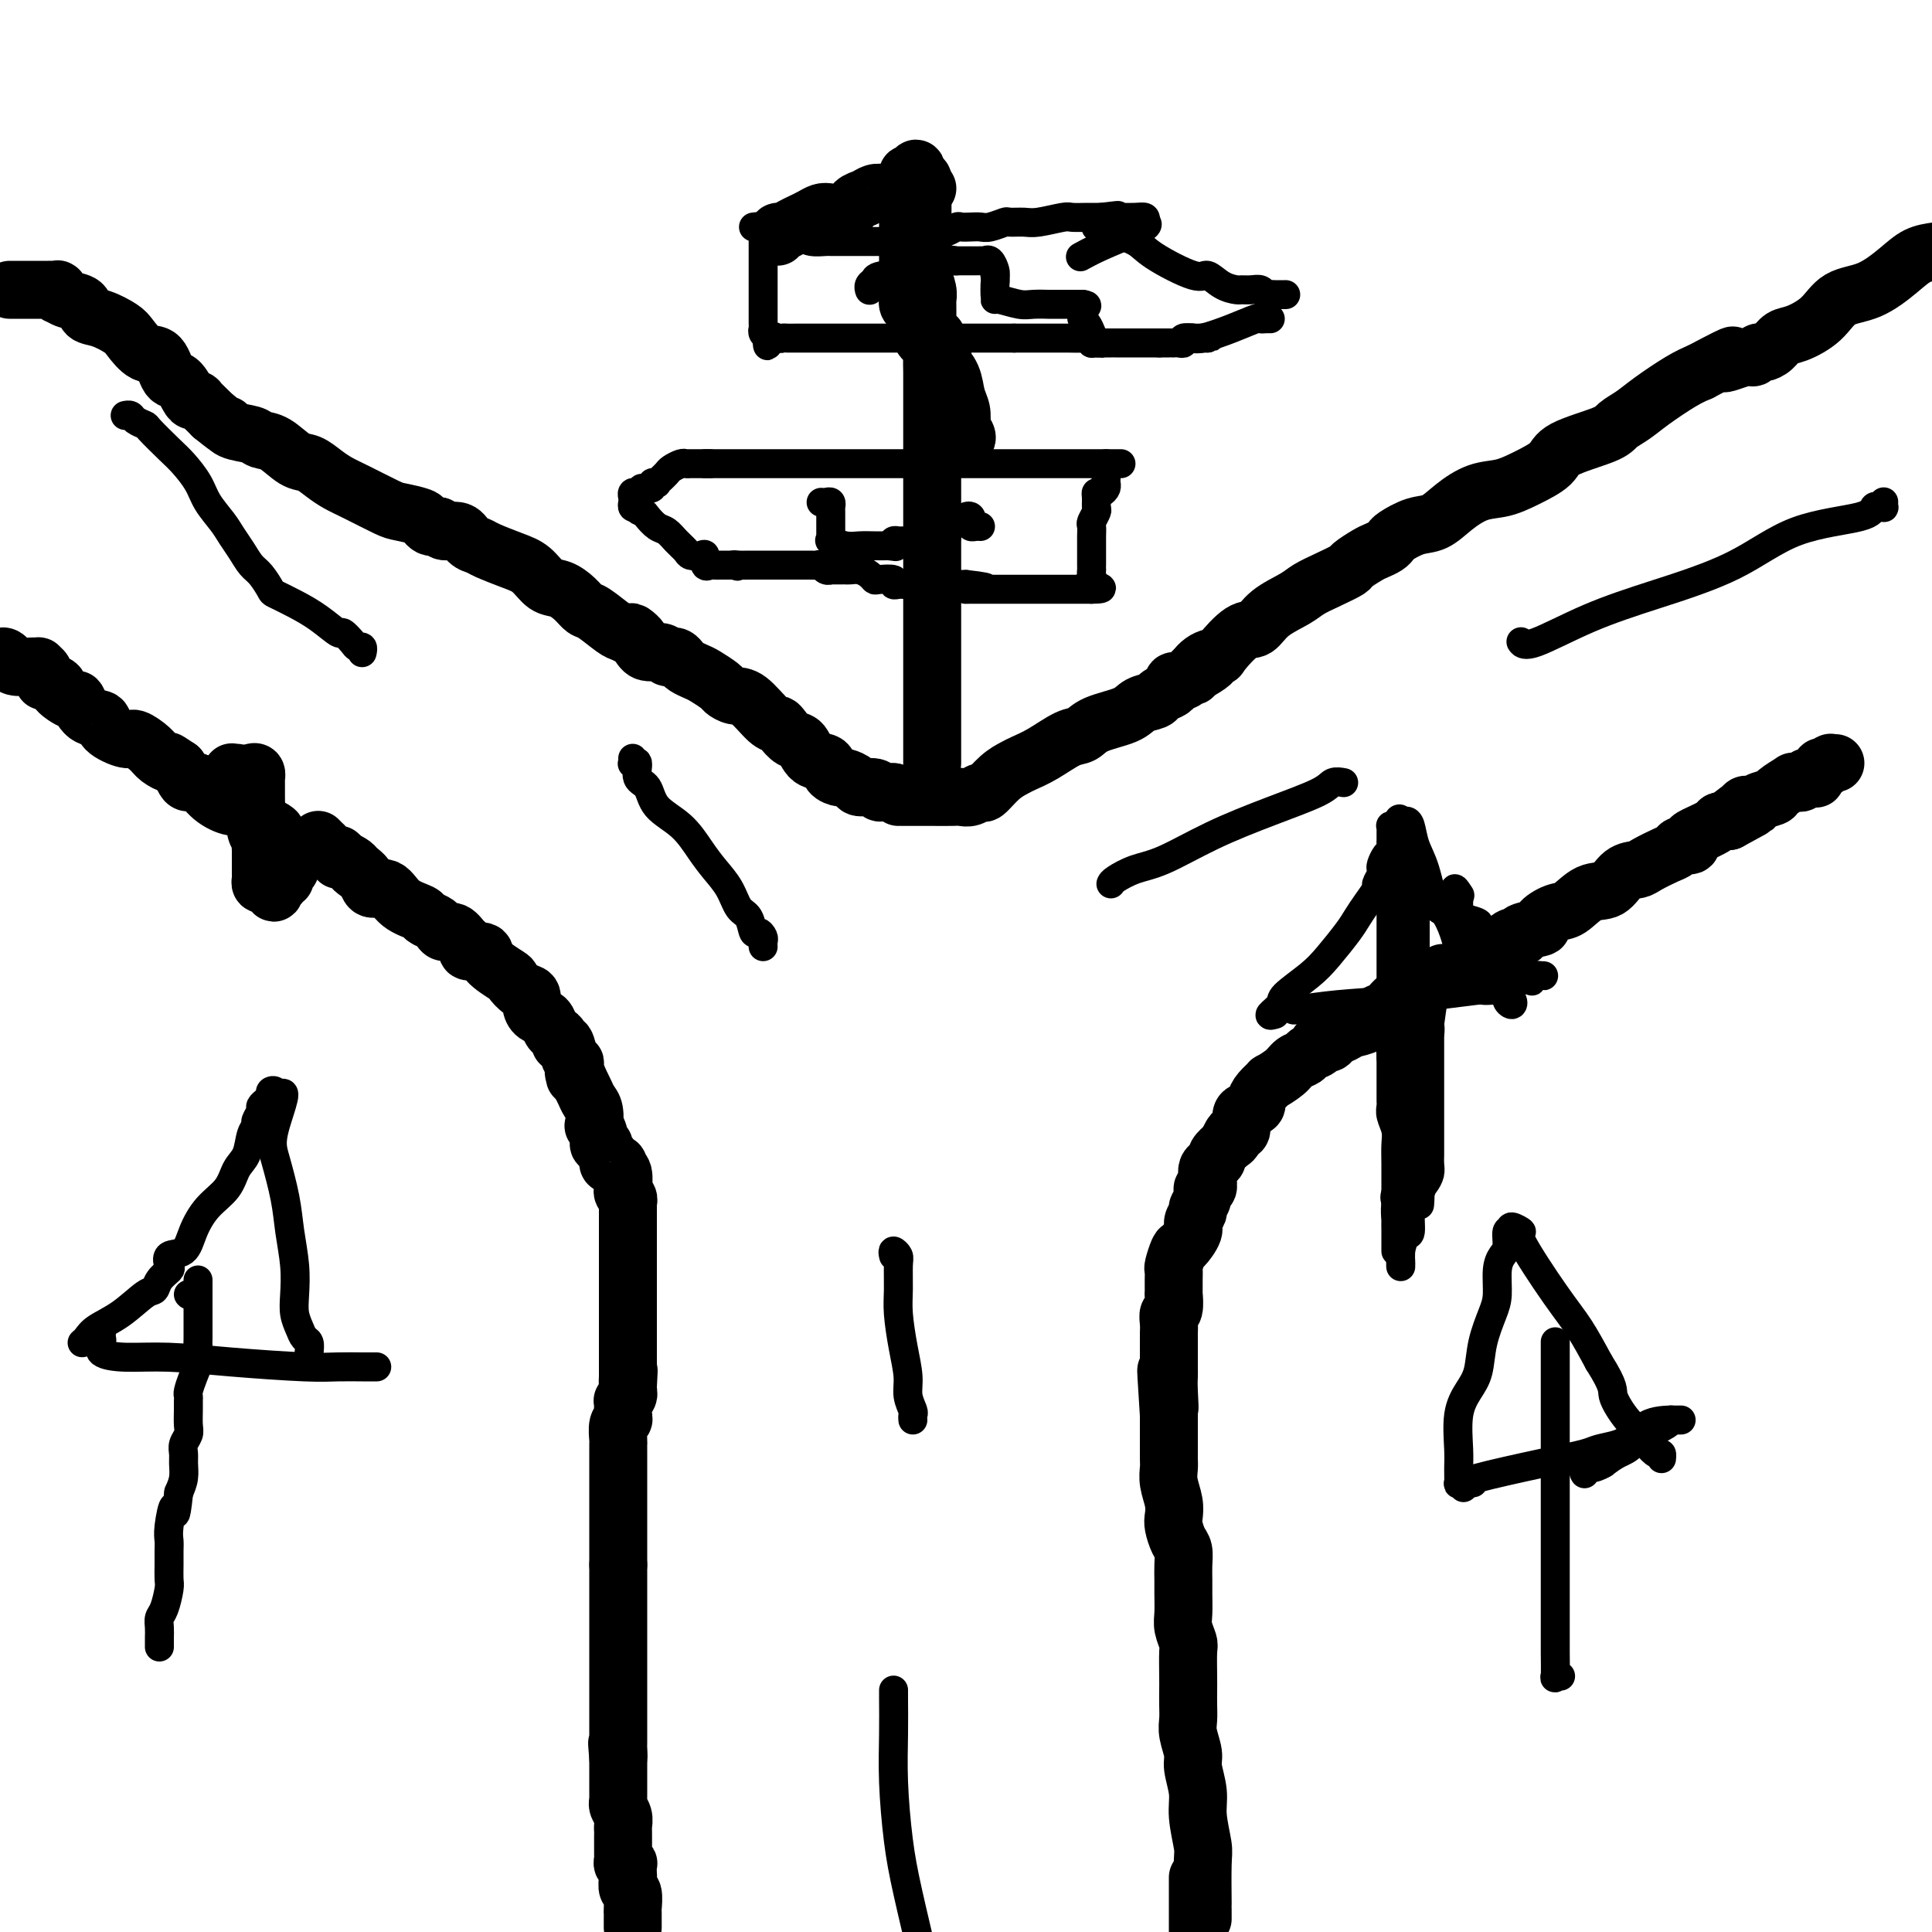 <svg viewBox='0 0 400 400' version='1.1' xmlns='http://www.w3.org/2000/svg' xmlns:xlink='http://www.w3.org/1999/xlink'><g fill='none' stroke='#000000' stroke-width='12' stroke-linecap='round' stroke-linejoin='round'><path d='M131,399c-0.000,-0.015 -0.000,-0.029 0,0c0.000,0.029 0.001,0.102 0,0c-0.001,-0.102 -0.004,-0.379 0,-1c0.004,-0.621 0.015,-1.585 0,-2c-0.015,-0.415 -0.057,-0.281 0,-1c0.057,-0.719 0.211,-2.291 0,-3c-0.211,-0.709 -0.788,-0.554 -1,-1c-0.212,-0.446 -0.061,-1.492 0,-2c0.061,-0.508 0.030,-0.479 0,-1c-0.030,-0.521 -0.061,-1.593 0,-2c0.061,-0.407 0.212,-0.151 0,0c-0.212,0.151 -0.789,0.196 -1,0c-0.211,-0.196 -0.057,-0.634 0,-1c0.057,-0.366 0.015,-0.662 0,-1c-0.015,-0.338 -0.004,-0.720 0,-1c0.004,-0.280 0.002,-0.459 0,-1c-0.002,-0.541 -0.004,-1.444 0,-2c0.004,-0.556 0.015,-0.766 0,-1c-0.015,-0.234 -0.057,-0.492 0,-1c0.057,-0.508 0.211,-1.267 0,-2c-0.211,-0.733 -0.789,-1.439 -1,-2c-0.211,-0.561 -0.057,-0.977 0,-1c0.057,-0.023 0.015,0.348 0,0c-0.015,-0.348 -0.004,-1.416 0,-2c0.004,-0.584 0.001,-0.685 0,-1c-0.001,-0.315 -0.000,-0.844 0,-1c0.000,-0.156 0.000,0.060 0,0c-0.000,-0.060 -0.000,-0.398 0,-1c0.000,-0.602 0.000,-1.470 0,-2c-0.000,-0.530 -0.000,-0.723 0,-1c0.000,-0.277 0.000,-0.639 0,-1'/><path d='M128,364c-0.464,-5.592 -0.124,-2.071 0,-1c0.124,1.071 0.033,-0.308 0,-1c-0.033,-0.692 -0.009,-0.696 0,-1c0.009,-0.304 0.002,-0.909 0,-1c-0.002,-0.091 -0.001,0.331 0,0c0.001,-0.331 0.000,-1.416 0,-2c-0.000,-0.584 -0.000,-0.667 0,-1c0.000,-0.333 0.000,-0.914 0,-1c-0.000,-0.086 -0.000,0.325 0,0c0.000,-0.325 0.000,-1.386 0,-2c-0.000,-0.614 -0.000,-0.782 0,-1c0.000,-0.218 0.000,-0.488 0,-1c-0.000,-0.512 -0.000,-1.267 0,-2c0.000,-0.733 0.000,-1.443 0,-2c-0.000,-0.557 -0.000,-0.962 0,-1c0.000,-0.038 0.000,0.289 0,0c-0.000,-0.289 -0.000,-1.195 0,-2c0.000,-0.805 0.000,-1.510 0,-2c-0.000,-0.490 -0.000,-0.764 0,-1c0.000,-0.236 0.000,-0.434 0,-1c-0.000,-0.566 -0.000,-1.499 0,-2c0.000,-0.501 0.000,-0.571 0,-1c-0.000,-0.429 -0.000,-1.217 0,-2c0.000,-0.783 0.000,-1.561 0,-2c-0.000,-0.439 -0.000,-0.537 0,-1c0.000,-0.463 0.000,-1.290 0,-2c-0.000,-0.710 -0.000,-1.304 0,-2c0.000,-0.696 0.000,-1.496 0,-2c-0.000,-0.504 -0.000,-0.713 0,-1c0.000,-0.287 0.000,-0.654 0,-1c0.000,-0.346 0.000,-0.673 0,-1'/><path d='M128,324c-0.000,-6.388 -0.000,-2.359 0,-1c0.000,1.359 0.000,0.047 0,-1c-0.000,-1.047 -0.000,-1.828 0,-2c0.000,-0.172 0.000,0.266 0,0c-0.000,-0.266 -0.000,-1.237 0,-2c0.000,-0.763 0.000,-1.318 0,-2c-0.000,-0.682 -0.000,-1.491 0,-2c0.000,-0.509 0.000,-0.717 0,-1c-0.000,-0.283 -0.000,-0.639 0,-1c0.000,-0.361 0.000,-0.725 0,-1c-0.000,-0.275 -0.000,-0.460 0,-1c0.000,-0.540 0.000,-1.435 0,-2c-0.000,-0.565 -0.000,-0.799 0,-1c0.000,-0.201 0.000,-0.367 0,-1c-0.000,-0.633 -0.000,-1.732 0,-2c0.000,-0.268 0.000,0.295 0,0c-0.000,-0.295 -0.001,-1.449 0,-2c0.001,-0.551 0.004,-0.501 0,-1c-0.004,-0.499 -0.015,-1.547 0,-2c0.015,-0.453 0.057,-0.310 0,-1c-0.057,-0.690 -0.211,-2.213 0,-3c0.211,-0.787 0.788,-0.837 1,-1c0.212,-0.163 0.061,-0.439 0,-1c-0.061,-0.561 -0.030,-1.408 0,-2c0.030,-0.592 0.061,-0.928 0,-1c-0.061,-0.072 -0.212,0.122 0,0c0.212,-0.122 0.789,-0.558 1,-1c0.211,-0.442 0.057,-0.888 0,-1c-0.057,-0.112 -0.016,0.111 0,0c0.016,-0.111 0.008,-0.555 0,-1'/><path d='M130,287c0.309,-5.882 0.083,-2.086 0,-1c-0.083,1.086 -0.022,-0.536 0,-1c0.022,-0.464 0.006,0.230 0,0c-0.006,-0.230 -0.002,-1.385 0,-2c0.002,-0.615 0.000,-0.690 0,-1c-0.000,-0.310 -0.000,-0.857 0,-1c0.000,-0.143 0.000,0.116 0,0c-0.000,-0.116 -0.000,-0.608 0,-1c0.000,-0.392 0.000,-0.685 0,-1c-0.000,-0.315 -0.000,-0.652 0,-1c0.000,-0.348 0.000,-0.707 0,-1c-0.000,-0.293 -0.000,-0.520 0,-1c0.000,-0.480 0.000,-1.213 0,-2c-0.000,-0.787 -0.000,-1.628 0,-2c0.000,-0.372 0.000,-0.274 0,-1c-0.000,-0.726 -0.000,-2.275 0,-3c0.000,-0.725 0.000,-0.624 0,-1c-0.000,-0.376 -0.000,-1.227 0,-2c0.000,-0.773 0.000,-1.469 0,-2c-0.000,-0.531 -0.000,-0.899 0,-1c0.000,-0.101 0.000,0.065 0,0c-0.000,-0.065 -0.000,-0.359 0,-1c0.000,-0.641 0.000,-1.628 0,-2c-0.000,-0.372 -0.000,-0.128 0,0c0.000,0.128 0.000,0.139 0,0c0.000,-0.139 -0.000,-0.428 0,-1c0.000,-0.572 0.000,-1.427 0,-2c0.000,-0.573 -0.000,-0.865 0,-1c0.000,-0.135 0.000,-0.113 0,0c0.000,0.113 0.000,0.318 0,0c0.000,-0.318 0.000,-1.159 0,-2'/><path d='M130,253c-0.000,-5.498 -0.000,-2.243 0,-1c0.000,1.243 0.000,0.473 0,0c-0.000,-0.473 -0.000,-0.648 0,-1c0.000,-0.352 0.001,-0.882 0,-1c-0.001,-0.118 -0.004,0.176 0,0c0.004,-0.176 0.015,-0.821 0,-1c-0.015,-0.179 -0.057,0.109 0,0c0.057,-0.109 0.211,-0.615 0,-1c-0.211,-0.385 -0.788,-0.649 -1,-1c-0.212,-0.351 -0.061,-0.788 0,-1c0.061,-0.212 0.030,-0.199 0,0c-0.030,0.199 -0.060,0.586 0,0c0.060,-0.586 0.209,-2.143 0,-3c-0.209,-0.857 -0.778,-1.013 -1,-1c-0.222,0.013 -0.098,0.197 0,0c0.098,-0.197 0.171,-0.774 0,-1c-0.171,-0.226 -0.586,-0.102 -1,0c-0.414,0.102 -0.828,0.181 -1,0c-0.172,-0.181 -0.103,-0.621 0,-1c0.103,-0.379 0.239,-0.695 0,-1c-0.239,-0.305 -0.852,-0.598 -1,-1c-0.148,-0.402 0.170,-0.914 0,-1c-0.170,-0.086 -0.829,0.254 -1,0c-0.171,-0.254 0.147,-1.104 0,-2c-0.147,-0.896 -0.760,-1.840 -1,-2c-0.240,-0.160 -0.106,0.463 0,0c0.106,-0.463 0.183,-2.011 0,-3c-0.183,-0.989 -0.626,-1.420 -1,-2c-0.374,-0.580 -0.678,-1.309 -1,-2c-0.322,-0.691 -0.661,-1.346 -1,-2'/><path d='M120,224c-1.770,-4.607 -1.195,-1.624 -1,-1c0.195,0.624 0.010,-1.110 0,-2c-0.010,-0.890 0.156,-0.935 0,-1c-0.156,-0.065 -0.633,-0.150 -1,-1c-0.367,-0.850 -0.623,-2.464 -1,-3c-0.377,-0.536 -0.874,0.007 -1,0c-0.126,-0.007 0.117,-0.564 0,-1c-0.117,-0.436 -0.596,-0.749 -1,-1c-0.404,-0.251 -0.734,-0.438 -1,-1c-0.266,-0.562 -0.469,-1.497 -1,-2c-0.531,-0.503 -1.390,-0.573 -2,-1c-0.610,-0.427 -0.972,-1.212 -1,-2c-0.028,-0.788 0.279,-1.579 0,-2c-0.279,-0.421 -1.143,-0.471 -2,-1c-0.857,-0.529 -1.705,-1.538 -2,-2c-0.295,-0.462 -0.036,-0.376 -1,-1c-0.964,-0.624 -3.150,-1.959 -4,-3c-0.850,-1.041 -0.363,-1.789 -1,-2c-0.637,-0.211 -2.398,0.116 -3,0c-0.602,-0.116 -0.045,-0.675 0,-1c0.045,-0.325 -0.420,-0.416 -1,-1c-0.580,-0.584 -1.273,-1.662 -2,-2c-0.727,-0.338 -1.487,0.065 -2,0c-0.513,-0.065 -0.777,-0.596 -1,-1c-0.223,-0.404 -0.404,-0.680 -1,-1c-0.596,-0.320 -1.606,-0.683 -2,-1c-0.394,-0.317 -0.172,-0.588 -1,-1c-0.828,-0.412 -2.707,-0.966 -4,-2c-1.293,-1.034 -2.002,-2.548 -3,-3c-0.998,-0.452 -2.285,0.156 -3,0c-0.715,-0.156 -0.857,-1.078 -1,-2'/><path d='M76,182c-4.815,-3.426 -1.854,-1.491 -1,-1c0.854,0.491 -0.399,-0.461 -1,-1c-0.601,-0.539 -0.552,-0.666 -1,-1c-0.448,-0.334 -1.395,-0.877 -2,-1c-0.605,-0.123 -0.870,0.173 -1,0c-0.130,-0.173 -0.125,-0.816 0,-1c0.125,-0.184 0.369,0.091 0,0c-0.369,-0.091 -1.353,-0.546 -2,-1c-0.647,-0.454 -0.957,-0.905 -1,-1c-0.043,-0.095 0.181,0.167 0,0c-0.181,-0.167 -0.766,-0.762 -1,-1c-0.234,-0.238 -0.117,-0.119 0,0'/><path d='M49,162c-0.422,0.121 -0.845,0.243 -1,0c-0.155,-0.243 -0.043,-0.850 0,-1c0.043,-0.150 0.015,0.156 0,0c-0.015,-0.156 -0.018,-0.774 0,-1c0.018,-0.226 0.056,-0.061 0,0c-0.056,0.061 -0.207,0.016 0,0c0.207,-0.016 0.774,-0.005 1,0c0.226,0.005 0.113,0.002 0,0'/><path d='M52,160c0.423,-0.139 0.846,-0.277 1,0c0.154,0.277 0.040,0.970 0,1c-0.040,0.030 -0.007,-0.602 0,0c0.007,0.602 -0.012,2.437 0,4c0.012,1.563 0.056,2.852 0,4c-0.056,1.148 -0.211,2.153 0,3c0.211,0.847 0.789,1.535 1,2c0.211,0.465 0.057,0.707 0,1c-0.057,0.293 -0.015,0.638 0,1c0.015,0.362 0.004,0.741 0,1c-0.004,0.259 -0.001,0.398 0,1c0.001,0.602 -0.001,1.668 0,2c0.001,0.332 0.003,-0.069 0,0c-0.003,0.069 -0.012,0.607 0,1c0.012,0.393 0.044,0.641 0,1c-0.044,0.359 -0.166,0.827 0,1c0.166,0.173 0.619,0.049 1,0c0.381,-0.049 0.691,-0.025 1,0'/><path d='M56,183c0.863,3.563 1.020,0.969 1,0c-0.020,-0.969 -0.217,-0.315 0,0c0.217,0.315 0.846,0.291 1,0c0.154,-0.291 -0.169,-0.849 0,-1c0.169,-0.151 0.830,0.104 1,0c0.170,-0.104 -0.152,-0.566 0,-1c0.152,-0.434 0.779,-0.841 1,-1c0.221,-0.159 0.035,-0.070 0,0c-0.035,0.070 0.082,0.122 0,0c-0.082,-0.122 -0.362,-0.418 -1,-1c-0.638,-0.582 -1.633,-1.451 -2,-2c-0.367,-0.549 -0.105,-0.778 0,-1c0.105,-0.222 0.054,-0.436 0,-1c-0.054,-0.564 -0.111,-1.477 0,-2c0.111,-0.523 0.391,-0.656 0,-1c-0.391,-0.344 -1.454,-0.900 -2,-1c-0.546,-0.100 -0.576,0.256 -1,0c-0.424,-0.256 -1.244,-1.124 -2,-2c-0.756,-0.876 -1.449,-1.761 -2,-2c-0.551,-0.239 -0.960,0.168 -2,0c-1.040,-0.168 -2.712,-0.913 -4,-2c-1.288,-1.087 -2.190,-2.518 -3,-3c-0.810,-0.482 -1.526,-0.014 -2,0c-0.474,0.014 -0.707,-0.424 -1,-1c-0.293,-0.576 -0.647,-1.288 -1,-2'/><path d='M37,159c-3.446,-2.355 -2.062,-1.242 -2,-1c0.062,0.242 -1.200,-0.385 -2,-1c-0.800,-0.615 -1.140,-1.216 -2,-2c-0.860,-0.784 -2.240,-1.752 -3,-2c-0.760,-0.248 -0.901,0.223 -2,0c-1.099,-0.223 -3.157,-1.140 -4,-2c-0.843,-0.860 -0.472,-1.663 -1,-2c-0.528,-0.337 -1.954,-0.208 -3,-1c-1.046,-0.792 -1.712,-2.503 -2,-3c-0.288,-0.497 -0.196,0.222 -1,0c-0.804,-0.222 -2.502,-1.384 -3,-2c-0.498,-0.616 0.206,-0.686 0,-1c-0.206,-0.314 -1.322,-0.871 -2,-1c-0.678,-0.129 -0.918,0.172 -1,0c-0.082,-0.172 -0.007,-0.817 0,-1c0.007,-0.183 -0.054,0.095 0,0c0.054,-0.095 0.224,-0.562 0,-1c-0.224,-0.438 -0.841,-0.848 -1,-1c-0.159,-0.152 0.139,-0.045 0,0c-0.139,0.045 -0.716,0.027 -1,0c-0.284,-0.027 -0.275,-0.064 -1,0c-0.725,0.064 -2.184,0.227 -3,0c-0.816,-0.227 -0.989,-0.845 -1,-1c-0.011,-0.155 0.141,0.154 0,0c-0.141,-0.154 -0.577,-0.772 -1,-1c-0.423,-0.228 -0.835,-0.065 -1,0c-0.165,0.065 -0.082,0.033 0,0'/><path d='M2,60c0.468,-0.000 0.937,-0.000 1,0c0.063,0.000 -0.279,0.000 0,0c0.279,-0.000 1.178,-0.000 2,0c0.822,0.000 1.565,0.000 2,0c0.435,-0.000 0.561,-0.001 1,0c0.439,0.001 1.190,0.004 2,0c0.810,-0.004 1.680,-0.016 2,0c0.320,0.016 0.090,0.060 0,0c-0.090,-0.060 -0.042,-0.224 0,0c0.042,0.224 0.076,0.838 0,1c-0.076,0.162 -0.261,-0.126 0,0c0.261,0.126 0.970,0.667 2,1c1.030,0.333 2.383,0.458 3,1c0.617,0.542 0.500,1.502 1,2c0.500,0.498 1.618,0.536 3,1c1.382,0.464 3.028,1.355 4,2c0.972,0.645 1.271,1.046 2,2c0.729,0.954 1.887,2.462 3,3c1.113,0.538 2.182,0.106 3,1c0.818,0.894 1.386,3.116 2,4c0.614,0.884 1.273,0.431 2,1c0.727,0.569 1.522,2.159 2,3c0.478,0.841 0.639,0.933 1,1c0.361,0.067 0.921,0.111 1,0c0.079,-0.111 -0.325,-0.376 0,0c0.325,0.376 1.379,1.393 2,2c0.621,0.607 0.811,0.803 1,1'/><path d='M44,86c4.854,3.963 3.491,2.369 3,2c-0.491,-0.369 -0.108,0.486 1,1c1.108,0.514 2.943,0.686 4,1c1.057,0.314 1.336,0.769 2,1c0.664,0.231 1.714,0.236 3,1c1.286,0.764 2.809,2.286 4,3c1.191,0.714 2.049,0.618 3,1c0.951,0.382 1.996,1.240 3,2c1.004,0.760 1.968,1.422 3,2c1.032,0.578 2.132,1.072 4,2c1.868,0.928 4.504,2.291 6,3c1.496,0.709 1.854,0.765 3,1c1.146,0.235 3.081,0.650 4,1c0.919,0.350 0.822,0.634 1,1c0.178,0.366 0.632,0.814 1,1c0.368,0.186 0.651,0.109 1,0c0.349,-0.109 0.766,-0.250 1,0c0.234,0.250 0.287,0.892 1,1c0.713,0.108 2.087,-0.319 3,0c0.913,0.319 1.364,1.382 2,2c0.636,0.618 1.458,0.789 2,1c0.542,0.211 0.805,0.461 2,1c1.195,0.539 3.321,1.365 5,2c1.679,0.635 2.912,1.077 4,2c1.088,0.923 2.033,2.325 3,3c0.967,0.675 1.957,0.622 3,1c1.043,0.378 2.139,1.187 3,2c0.861,0.813 1.489,1.630 2,2c0.511,0.370 0.907,0.292 2,1c1.093,0.708 2.884,2.202 4,3c1.116,0.798 1.558,0.899 2,1'/><path d='M129,131c5.672,3.161 2.854,0.564 2,0c-0.854,-0.564 0.258,0.907 1,2c0.742,1.093 1.116,1.809 2,2c0.884,0.191 2.279,-0.142 3,0c0.721,0.142 0.770,0.759 1,1c0.230,0.241 0.642,0.106 1,0c0.358,-0.106 0.661,-0.184 1,0c0.339,0.184 0.714,0.631 1,1c0.286,0.369 0.481,0.662 1,1c0.519,0.338 1.360,0.721 2,1c0.640,0.279 1.079,0.453 2,1c0.921,0.547 2.323,1.467 3,2c0.677,0.533 0.630,0.678 1,1c0.370,0.322 1.159,0.820 2,1c0.841,0.180 1.734,0.041 3,1c1.266,0.959 2.906,3.014 4,4c1.094,0.986 1.643,0.902 2,1c0.357,0.098 0.523,0.378 1,1c0.477,0.622 1.264,1.585 2,2c0.736,0.415 1.420,0.283 2,1c0.580,0.717 1.057,2.282 2,3c0.943,0.718 2.351,0.587 3,1c0.649,0.413 0.539,1.368 1,2c0.461,0.632 1.493,0.939 2,1c0.507,0.061 0.489,-0.123 1,0c0.511,0.123 1.551,0.555 2,1c0.449,0.445 0.308,0.904 1,1c0.692,0.096 2.216,-0.170 3,0c0.784,0.170 0.826,0.777 1,1c0.174,0.223 0.478,0.064 1,0c0.522,-0.064 1.261,-0.032 2,0'/><path d='M185,164c1.941,0.691 1.294,0.917 1,1c-0.294,0.083 -0.233,0.022 0,0c0.233,-0.022 0.640,-0.006 1,0c0.360,0.006 0.675,0.002 1,0c0.325,-0.002 0.661,-0.000 1,0c0.339,0.000 0.682,-0.000 1,0c0.318,0.000 0.613,0.001 1,0c0.387,-0.001 0.867,-0.005 2,0c1.133,0.005 2.918,0.018 4,0c1.082,-0.018 1.461,-0.067 2,0c0.539,0.067 1.236,0.249 2,0c0.764,-0.249 1.593,-0.931 2,-1c0.407,-0.069 0.393,0.474 1,0c0.607,-0.474 1.835,-1.966 3,-3c1.165,-1.034 2.265,-1.610 3,-2c0.735,-0.390 1.103,-0.594 2,-1c0.897,-0.406 2.324,-1.015 4,-2c1.676,-0.985 3.603,-2.348 5,-3c1.397,-0.652 2.266,-0.594 3,-1c0.734,-0.406 1.333,-1.274 3,-2c1.667,-0.726 4.400,-1.308 6,-2c1.600,-0.692 2.065,-1.495 3,-2c0.935,-0.505 2.340,-0.714 3,-1c0.660,-0.286 0.576,-0.650 1,-1c0.424,-0.350 1.356,-0.686 2,-1c0.644,-0.314 0.999,-0.605 1,-1c0.001,-0.395 -0.353,-0.893 0,-1c0.353,-0.107 1.414,0.178 2,0c0.586,-0.178 0.696,-0.817 1,-1c0.304,-0.183 0.801,0.091 1,0c0.199,-0.091 0.099,-0.545 0,-1'/><path d='M247,139c6.866,-3.763 2.532,-0.669 1,0c-1.532,0.669 -0.261,-1.086 1,-2c1.261,-0.914 2.513,-0.986 3,-1c0.487,-0.014 0.210,0.029 1,-1c0.790,-1.029 2.647,-3.129 4,-4c1.353,-0.871 2.202,-0.512 3,-1c0.798,-0.488 1.545,-1.822 3,-3c1.455,-1.178 3.617,-2.198 5,-3c1.383,-0.802 1.988,-1.384 3,-2c1.012,-0.616 2.431,-1.264 4,-2c1.569,-0.736 3.289,-1.559 4,-2c0.711,-0.441 0.415,-0.500 1,-1c0.585,-0.500 2.052,-1.442 3,-2c0.948,-0.558 1.376,-0.731 2,-1c0.624,-0.269 1.443,-0.634 2,-1c0.557,-0.366 0.850,-0.733 1,-1c0.150,-0.267 0.156,-0.432 1,-1c0.844,-0.568 2.525,-1.538 4,-2c1.475,-0.462 2.745,-0.416 4,-1c1.255,-0.584 2.494,-1.798 4,-3c1.506,-1.202 3.279,-2.394 5,-3c1.721,-0.606 3.389,-0.627 5,-1c1.611,-0.373 3.165,-1.097 5,-2c1.835,-0.903 3.950,-1.985 5,-3c1.050,-1.015 1.034,-1.964 3,-3c1.966,-1.036 5.916,-2.158 8,-3c2.084,-0.842 2.304,-1.405 3,-2c0.696,-0.595 1.867,-1.221 3,-2c1.133,-0.779 2.228,-1.710 4,-3c1.772,-1.290 4.221,-2.940 6,-4c1.779,-1.060 2.890,-1.530 4,-2'/><path d='M352,77c10.665,-5.648 5.826,-2.767 5,-2c-0.826,0.767 2.359,-0.581 4,-1c1.641,-0.419 1.738,0.091 2,0c0.262,-0.091 0.690,-0.783 1,-1c0.310,-0.217 0.502,0.039 1,0c0.498,-0.039 1.303,-0.375 2,-1c0.697,-0.625 1.286,-1.541 2,-2c0.714,-0.459 1.552,-0.461 3,-1c1.448,-0.539 3.506,-1.615 5,-3c1.494,-1.385 2.422,-3.078 4,-4c1.578,-0.922 3.804,-1.072 6,-2c2.196,-0.928 4.360,-2.635 6,-4c1.640,-1.365 2.754,-2.390 4,-3c1.246,-0.610 2.623,-0.805 4,-1'/><path d='M248,389c0.000,-0.261 0.000,-0.522 0,0c0.000,0.522 0.000,1.828 0,3c-0.000,1.172 0.000,2.211 0,3c0.000,0.789 0.000,1.328 0,2c0.000,0.672 0.000,1.478 0,2c-0.000,0.522 0.000,0.761 0,1'/><path d='M249,397c0.001,0.255 0.001,0.511 0,0c-0.001,-0.511 -0.004,-1.788 0,-2c0.004,-0.212 0.016,0.640 0,-1c-0.016,-1.640 -0.061,-5.773 0,-8c0.061,-2.227 0.228,-2.548 0,-4c-0.228,-1.452 -0.849,-4.034 -1,-6c-0.151,-1.966 0.170,-3.317 0,-5c-0.170,-1.683 -0.830,-3.700 -1,-5c-0.170,-1.300 0.151,-1.885 0,-3c-0.151,-1.115 -0.772,-2.761 -1,-4c-0.228,-1.239 -0.061,-2.073 0,-3c0.061,-0.927 0.017,-1.948 0,-3c-0.017,-1.052 -0.008,-2.133 0,-3c0.008,-0.867 0.016,-1.518 0,-3c-0.016,-1.482 -0.057,-3.793 0,-5c0.057,-1.207 0.211,-1.309 0,-2c-0.211,-0.691 -0.789,-1.969 -1,-3c-0.211,-1.031 -0.056,-1.813 0,-3c0.056,-1.187 0.012,-2.778 0,-4c-0.012,-1.222 0.007,-2.074 0,-3c-0.007,-0.926 -0.041,-1.924 0,-3c0.041,-1.076 0.155,-2.230 0,-3c-0.155,-0.770 -0.581,-1.157 -1,-2c-0.419,-0.843 -0.830,-2.141 -1,-3c-0.170,-0.859 -0.098,-1.279 0,-2c0.098,-0.721 0.222,-1.743 0,-3c-0.222,-1.257 -0.792,-2.748 -1,-4c-0.208,-1.252 -0.056,-2.264 0,-3c0.056,-0.736 0.015,-1.197 0,-2c-0.015,-0.803 -0.004,-1.947 0,-3c0.004,-1.053 0.001,-2.015 0,-3c-0.001,-0.985 -0.001,-1.992 0,-3'/><path d='M242,293c-1.083,-16.689 -0.290,-6.411 0,-3c0.290,3.411 0.078,-0.044 0,-2c-0.078,-1.956 -0.021,-2.412 0,-3c0.021,-0.588 0.006,-1.309 0,-2c-0.006,-0.691 -0.001,-1.354 0,-2c0.001,-0.646 -0.001,-1.277 0,-2c0.001,-0.723 0.004,-1.539 0,-2c-0.004,-0.461 -0.015,-0.566 0,-1c0.015,-0.434 0.057,-1.196 0,-2c-0.057,-0.804 -0.211,-1.650 0,-2c0.211,-0.350 0.789,-0.202 1,-1c0.211,-0.798 0.056,-2.540 0,-3c-0.056,-0.460 -0.012,0.363 0,0c0.012,-0.363 -0.009,-1.913 0,-3c0.009,-1.087 0.049,-1.713 0,-2c-0.049,-0.287 -0.186,-0.237 0,-1c0.186,-0.763 0.695,-2.341 1,-3c0.305,-0.659 0.406,-0.399 1,-1c0.594,-0.601 1.680,-2.061 2,-3c0.320,-0.939 -0.125,-1.356 0,-2c0.125,-0.644 0.822,-1.516 1,-2c0.178,-0.484 -0.162,-0.580 0,-1c0.162,-0.420 0.827,-1.163 1,-2c0.173,-0.837 -0.147,-1.768 0,-2c0.147,-0.232 0.762,0.236 1,0c0.238,-0.236 0.101,-1.176 0,-2c-0.101,-0.824 -0.165,-1.533 0,-2c0.165,-0.467 0.560,-0.692 1,-1c0.440,-0.308 0.926,-0.698 1,-1c0.074,-0.302 -0.265,-0.515 0,-1c0.265,-0.485 1.132,-1.243 2,-2'/><path d='M254,237c1.884,-4.045 1.093,-1.656 1,-1c-0.093,0.656 0.510,-0.419 1,-1c0.490,-0.581 0.865,-0.666 1,-1c0.135,-0.334 0.030,-0.916 0,-1c-0.030,-0.084 0.016,0.329 0,0c-0.016,-0.329 -0.094,-1.400 0,-2c0.094,-0.600 0.359,-0.729 1,-1c0.641,-0.271 1.658,-0.684 2,-1c0.342,-0.316 0.011,-0.535 0,-1c-0.011,-0.465 0.300,-1.175 1,-2c0.700,-0.825 1.788,-1.765 2,-2c0.212,-0.235 -0.453,0.235 0,0c0.453,-0.235 2.024,-1.176 3,-2c0.976,-0.824 1.356,-1.531 2,-2c0.644,-0.469 1.553,-0.699 2,-1c0.447,-0.301 0.434,-0.672 1,-1c0.566,-0.328 1.713,-0.613 2,-1c0.287,-0.387 -0.286,-0.878 0,-1c0.286,-0.122 1.431,0.123 2,0c0.569,-0.123 0.561,-0.614 1,-1c0.439,-0.386 1.325,-0.666 2,-1c0.675,-0.334 1.139,-0.723 2,-1c0.861,-0.277 2.118,-0.442 3,-1c0.882,-0.558 1.387,-1.509 2,-2c0.613,-0.491 1.334,-0.522 2,-1c0.666,-0.478 1.278,-1.403 2,-2c0.722,-0.597 1.555,-0.867 2,-1c0.445,-0.133 0.501,-0.128 1,0c0.499,0.128 1.442,0.381 2,0c0.558,-0.381 0.731,-1.394 1,-2c0.269,-0.606 0.635,-0.803 1,-1'/><path d='M296,203c5.237,-3.202 1.830,-0.707 1,0c-0.830,0.707 0.919,-0.375 2,-1c1.081,-0.625 1.495,-0.794 2,-1c0.505,-0.206 1.101,-0.448 2,-1c0.899,-0.552 2.100,-1.416 3,-2c0.900,-0.584 1.497,-0.890 2,-1c0.503,-0.110 0.910,-0.023 1,0c0.090,0.023 -0.139,-0.017 0,0c0.139,0.017 0.646,0.093 1,0c0.354,-0.093 0.555,-0.354 1,-1c0.445,-0.646 1.132,-1.678 2,-2c0.868,-0.322 1.916,0.064 2,0c0.084,-0.064 -0.796,-0.578 0,-1c0.796,-0.422 3.269,-0.751 4,-1c0.731,-0.249 -0.278,-0.418 0,-1c0.278,-0.582 1.845,-1.578 3,-2c1.155,-0.422 1.899,-0.270 3,-1c1.101,-0.730 2.558,-2.341 4,-3c1.442,-0.659 2.869,-0.365 4,-1c1.131,-0.635 1.967,-2.197 3,-3c1.033,-0.803 2.265,-0.846 3,-1c0.735,-0.154 0.975,-0.419 2,-1c1.025,-0.581 2.835,-1.480 4,-2c1.165,-0.520 1.685,-0.663 2,-1c0.315,-0.337 0.425,-0.867 1,-1c0.575,-0.133 1.617,0.132 2,0c0.383,-0.132 0.108,-0.663 0,-1c-0.108,-0.337 -0.050,-0.482 1,-1c1.050,-0.518 3.090,-1.409 4,-2c0.910,-0.591 0.688,-0.883 1,-1c0.312,-0.117 1.156,-0.058 2,0'/><path d='M358,170c9.688,-5.211 2.908,-1.739 1,-1c-1.908,0.739 1.055,-1.255 2,-2c0.945,-0.745 -0.128,-0.240 0,0c0.128,0.240 1.457,0.214 2,0c0.543,-0.214 0.298,-0.618 1,-1c0.702,-0.382 2.349,-0.744 3,-1c0.651,-0.256 0.307,-0.407 1,-1c0.693,-0.593 2.424,-1.627 3,-2c0.576,-0.373 -0.004,-0.086 0,0c0.004,0.086 0.592,-0.029 1,0c0.408,0.029 0.635,0.203 1,0c0.365,-0.203 0.867,-0.785 1,-1c0.133,-0.215 -0.104,-0.065 0,0c0.104,0.065 0.549,0.045 1,0c0.451,-0.045 0.908,-0.116 1,0c0.092,0.116 -0.182,0.420 0,0c0.182,-0.420 0.818,-1.562 1,-2c0.182,-0.438 -0.091,-0.170 0,0c0.091,0.170 0.547,0.242 1,0c0.453,-0.242 0.905,-0.797 1,-1c0.095,-0.203 -0.167,-0.055 0,0c0.167,0.055 0.762,0.016 1,0c0.238,-0.016 0.119,-0.008 0,0'/><path d='M193,158c0.000,-0.368 0.000,-0.735 0,-1c0.000,-0.265 0.000,-0.426 0,-1c0.000,-0.574 0.000,-1.559 0,-2c0.000,-0.441 0.000,-0.336 0,-1c0.000,-0.664 0.000,-2.097 0,-3c0.000,-0.903 0.000,-1.276 0,-2c0.000,-0.724 0.000,-1.799 0,-3c0.000,-1.201 0.000,-2.528 0,-4c0.000,-1.472 0.000,-3.090 0,-4c0.000,-0.910 0.000,-1.112 0,-2c0.000,-0.888 0.000,-2.460 0,-4c-0.000,-1.540 0.000,-3.047 0,-4c0.000,-0.953 0.000,-1.353 0,-2c-0.000,-0.647 -0.000,-1.541 0,-3c0.000,-1.459 0.000,-3.484 0,-4c0.000,-0.516 0.000,0.475 0,0c0.000,-0.475 0.000,-2.417 0,-3c0.000,-0.583 0.000,0.194 0,0c0.000,-0.194 0.000,-1.360 0,-2c0.000,-0.640 0.000,-0.754 0,-1c0.000,-0.246 0.000,-0.623 0,-1'/><path d='M193,111c0.000,-7.695 0.000,-3.431 0,-2c-0.000,1.431 -0.000,0.031 0,-1c0.000,-1.031 0.000,-1.692 0,-2c-0.000,-0.308 -0.000,-0.261 0,-1c0.000,-0.739 0.000,-2.262 0,-3c-0.000,-0.738 -0.000,-0.690 0,-1c0.000,-0.310 0.000,-0.979 0,-2c-0.000,-1.021 -0.000,-2.394 0,-3c0.000,-0.606 0.000,-0.446 0,-1c-0.000,-0.554 -0.000,-1.821 0,-3c0.000,-1.179 0.000,-2.269 0,-3c-0.000,-0.731 -0.000,-1.102 0,-2c0.000,-0.898 0.000,-2.322 0,-3c-0.000,-0.678 -0.000,-0.608 0,-1c0.000,-0.392 0.001,-1.246 0,-2c-0.001,-0.754 -0.004,-1.410 0,-2c0.004,-0.590 0.015,-1.116 0,-2c-0.015,-0.884 -0.057,-2.126 0,-3c0.057,-0.874 0.211,-1.380 0,-2c-0.211,-0.620 -0.789,-1.354 -1,-2c-0.211,-0.646 -0.057,-1.205 0,-2c0.057,-0.795 0.016,-1.825 0,-2c-0.016,-0.175 -0.008,0.506 0,0c0.008,-0.506 0.016,-2.199 0,-3c-0.016,-0.801 -0.057,-0.709 0,-1c0.057,-0.291 0.211,-0.966 0,-2c-0.211,-1.034 -0.789,-2.426 -1,-3c-0.211,-0.574 -0.057,-0.329 0,-1c0.057,-0.671 0.015,-2.258 0,-3c-0.015,-0.742 -0.004,-0.641 0,-1c0.004,-0.359 0.002,-1.180 0,-2'/><path d='M191,50c-0.309,-9.600 -0.083,-3.101 0,-1c0.083,2.101 0.022,-0.196 0,-1c-0.022,-0.804 -0.006,-0.113 0,0c0.006,0.113 0.002,-0.351 0,-1c-0.002,-0.649 -0.000,-1.483 0,-2c0.000,-0.517 0.000,-0.717 0,-1c-0.000,-0.283 -0.000,-0.649 0,-1c0.000,-0.351 -0.000,-0.686 0,-1c0.000,-0.314 0.000,-0.605 0,-1c-0.000,-0.395 -0.000,-0.893 0,-1c0.000,-0.107 0.001,0.178 0,0c-0.001,-0.178 -0.004,-0.818 0,-1c0.004,-0.182 0.015,0.096 0,0c-0.015,-0.096 -0.057,-0.565 0,-1c0.057,-0.435 0.211,-0.835 0,-1c-0.211,-0.165 -0.789,-0.096 -1,0c-0.211,0.096 -0.057,0.218 0,0c0.057,-0.218 0.016,-0.777 0,-1c-0.016,-0.223 -0.008,-0.112 0,0'/><path d='M190,36c-0.321,-2.157 -0.622,-0.548 -1,0c-0.378,0.548 -0.833,0.036 -1,0c-0.167,-0.036 -0.045,0.403 0,1c0.045,0.597 0.012,1.354 0,2c-0.012,0.646 -0.003,1.183 0,2c0.003,0.817 0.001,1.913 0,3c-0.001,1.087 -0.000,2.165 0,3c0.000,0.835 0.000,1.427 0,2c-0.000,0.573 -0.000,1.126 0,2c0.000,0.874 0.000,2.068 0,3c-0.000,0.932 -0.001,1.602 0,2c0.001,0.398 0.003,0.525 0,1c-0.003,0.475 -0.011,1.298 0,2c0.011,0.702 0.040,1.284 0,2c-0.040,0.716 -0.150,1.566 0,2c0.150,0.434 0.560,0.453 1,1c0.440,0.547 0.909,1.621 1,2c0.091,0.379 -0.196,0.061 0,0c0.196,-0.061 0.875,0.134 1,1c0.125,0.866 -0.303,2.403 0,3c0.303,0.597 1.335,0.254 2,0c0.665,-0.254 0.961,-0.420 1,0c0.039,0.420 -0.179,1.427 0,2c0.179,0.573 0.755,0.712 1,1c0.245,0.288 0.161,0.723 0,1c-0.161,0.277 -0.397,0.395 0,1c0.397,0.605 1.426,1.698 2,3c0.574,1.302 0.693,2.812 1,4c0.307,1.188 0.802,2.054 1,3c0.198,0.946 0.099,1.973 0,3'/><path d='M199,88c1.641,4.359 0.244,1.756 0,1c-0.244,-0.756 0.665,0.335 1,1c0.335,0.665 0.096,0.904 0,1c-0.096,0.096 -0.048,0.048 0,0'/><path d='M161,49c-0.065,-0.446 -0.131,-0.893 0,-1c0.131,-0.107 0.458,0.125 1,0c0.542,-0.125 1.299,-0.608 2,-1c0.701,-0.392 1.346,-0.692 2,-1c0.654,-0.308 1.316,-0.625 2,-1c0.684,-0.375 1.391,-0.807 2,-1c0.609,-0.193 1.122,-0.146 2,0c0.878,0.146 2.122,0.393 3,0c0.878,-0.393 1.391,-1.425 2,-2c0.609,-0.575 1.316,-0.694 2,-1c0.684,-0.306 1.345,-0.800 2,-1c0.655,-0.200 1.302,-0.106 2,0c0.698,0.106 1.445,0.225 2,0c0.555,-0.225 0.919,-0.792 1,-1c0.081,-0.208 -0.119,-0.056 0,0c0.119,0.056 0.558,0.015 1,0c0.442,-0.015 0.888,-0.004 1,0c0.112,0.004 -0.111,0.001 0,0c0.111,-0.001 0.555,-0.000 1,0c0.445,0.000 0.890,0.000 1,0c0.110,-0.000 -0.115,-0.000 0,0c0.115,0.000 0.569,0.000 1,0c0.431,-0.000 0.837,-0.000 1,0c0.163,0.000 0.081,0.000 0,0'/></g>
<g fill='none' stroke='#000000' stroke-width='6' stroke-linecap='round' stroke-linejoin='round'><path d='M156,47c0.752,-0.091 1.504,-0.182 2,0c0.496,0.182 0.736,0.637 2,1c1.264,0.363 3.553,0.633 5,1c1.447,0.367 2.051,0.830 3,1c0.949,0.170 2.243,0.045 3,0c0.757,-0.045 0.975,-0.012 1,0c0.025,0.012 -0.145,0.003 0,0c0.145,-0.003 0.605,-0.001 1,0c0.395,0.001 0.727,0.000 1,0c0.273,-0.000 0.488,-0.000 1,0c0.512,0.000 1.321,0.000 2,0c0.679,-0.000 1.228,-0.000 2,0c0.772,0.000 1.766,0.000 2,0c0.234,-0.000 -0.292,-0.000 0,0c0.292,0.000 1.402,0.000 2,0c0.598,-0.000 0.685,-0.000 1,0c0.315,0.000 0.859,0.000 1,0c0.141,-0.000 -0.120,-0.000 0,0c0.120,0.000 0.620,0.000 1,0c0.380,-0.000 0.641,-0.000 1,0c0.359,0.000 0.817,0.000 1,0c0.183,-0.000 0.092,-0.000 0,0'/><path d='M188,50c5.194,0.464 2.180,0.125 1,0c-1.180,-0.125 -0.526,-0.037 0,0c0.526,0.037 0.925,0.024 1,0c0.075,-0.024 -0.173,-0.059 0,0c0.173,0.059 0.768,0.213 1,0c0.232,-0.213 0.100,-0.793 0,-1c-0.100,-0.207 -0.168,-0.041 0,0c0.168,0.041 0.570,-0.041 1,0c0.430,0.041 0.886,0.207 1,0c0.114,-0.207 -0.113,-0.788 0,-1c0.113,-0.212 0.568,-0.056 1,0c0.432,0.056 0.841,0.011 1,0c0.159,-0.011 0.069,0.011 0,0c-0.069,-0.011 -0.118,-0.055 0,0c0.118,0.055 0.402,0.211 1,0c0.598,-0.211 1.510,-0.788 2,-1c0.490,-0.212 0.559,-0.061 1,0c0.441,0.061 1.254,0.030 2,0c0.746,-0.030 1.425,-0.061 2,0c0.575,0.061 1.047,0.214 2,0c0.953,-0.214 2.388,-0.793 3,-1c0.612,-0.207 0.400,-0.041 1,0c0.600,0.041 2.013,-0.041 3,0c0.987,0.041 1.550,0.207 3,0c1.450,-0.207 3.789,-0.788 5,-1c1.211,-0.212 1.294,-0.057 2,0c0.706,0.057 2.036,0.015 3,0c0.964,-0.015 1.561,-0.004 2,0c0.439,0.004 0.719,0.002 1,0'/><path d='M228,45c6.355,-0.773 2.242,-0.207 1,0c-1.242,0.207 0.386,0.055 1,0c0.614,-0.055 0.212,-0.015 0,0c-0.212,0.015 -0.235,0.003 0,0c0.235,-0.003 0.729,0.002 1,0c0.271,-0.002 0.320,-0.011 1,0c0.680,0.011 1.991,0.041 3,0c1.009,-0.041 1.717,-0.155 2,0c0.283,0.155 0.142,0.577 0,1'/><path d='M237,46c1.300,0.458 0.049,1.102 -2,2c-2.049,0.898 -4.898,2.049 -7,3c-2.102,0.951 -3.458,1.700 -4,2c-0.542,0.300 -0.271,0.150 0,0'/><path d='M158,50c-0.000,0.308 -0.000,0.617 0,1c0.000,0.383 0.000,0.842 0,1c-0.000,0.158 -0.000,0.016 0,1c0.000,0.984 0.000,3.094 0,4c-0.000,0.906 -0.000,0.609 0,1c0.000,0.391 0.000,1.471 0,2c-0.000,0.529 -0.000,0.506 0,1c0.000,0.494 0.000,1.505 0,2c-0.000,0.495 -0.000,0.475 0,1c0.000,0.525 0.000,1.594 0,2c-0.000,0.406 -0.001,0.150 0,0c0.001,-0.150 0.004,-0.194 0,0c-0.004,0.194 -0.015,0.627 0,1c0.015,0.373 0.056,0.688 0,1c-0.056,0.312 -0.207,0.623 0,1c0.207,0.377 0.774,0.822 1,1c0.226,0.178 0.113,0.089 0,0'/><path d='M159,70c0.046,3.094 -0.339,0.829 0,0c0.339,-0.829 1.401,-0.222 2,0c0.599,0.222 0.735,0.060 1,0c0.265,-0.060 0.659,-0.016 1,0c0.341,0.016 0.629,0.004 2,0c1.371,-0.004 3.826,-0.001 5,0c1.174,0.001 1.067,0.000 2,0c0.933,-0.000 2.904,-0.000 5,0c2.096,0.000 4.316,0.000 6,0c1.684,-0.000 2.833,-0.000 4,0c1.167,0.000 2.354,0.000 3,0c0.646,-0.000 0.752,-0.000 1,0c0.248,0.000 0.639,0.000 1,0c0.361,-0.000 0.692,-0.000 1,0c0.308,0.000 0.593,0.000 1,0c0.407,-0.000 0.934,-0.000 1,0c0.066,0.000 -0.330,0.000 0,0c0.330,-0.000 1.388,-0.000 2,0c0.612,0.000 0.780,0.000 1,0c0.220,-0.000 0.493,-0.000 1,0c0.507,0.000 1.249,0.000 2,0c0.751,-0.000 1.510,-0.000 2,0c0.490,0.000 0.709,0.000 1,0c0.291,-0.000 0.652,-0.000 1,0c0.348,0.000 0.681,0.000 1,0c0.319,-0.000 0.624,-0.000 1,0c0.376,0.000 0.822,0.000 1,0c0.178,-0.000 0.089,-0.000 0,0c-0.089,0.000 -0.178,0.000 0,0c0.178,-0.000 0.622,-0.000 1,0c0.378,0.000 0.689,0.000 1,0'/><path d='M210,70c8.129,0.000 2.952,0.000 1,0c-1.952,-0.000 -0.679,-0.000 0,0c0.679,0.000 0.765,0.000 1,0c0.235,-0.000 0.618,-0.000 1,0c0.382,0.000 0.764,0.000 1,0c0.236,-0.000 0.325,-0.001 1,0c0.675,0.001 1.936,0.004 3,0c1.064,-0.004 1.931,-0.015 3,0c1.069,0.015 2.342,0.057 3,0c0.658,-0.057 0.702,-0.211 1,0c0.298,0.211 0.849,0.788 1,1c0.151,0.212 -0.100,0.061 0,0c0.100,-0.061 0.550,-0.030 1,0'/><path d='M227,71c2.602,0.155 0.608,0.041 0,0c-0.608,-0.041 0.169,-0.011 1,0c0.831,0.011 1.714,0.003 2,0c0.286,-0.003 -0.025,-0.001 0,0c0.025,0.001 0.388,0.000 1,0c0.612,-0.000 1.475,-0.000 2,0c0.525,0.000 0.713,0.000 1,0c0.287,-0.000 0.673,-0.000 1,0c0.327,0.000 0.595,0.000 1,0c0.405,-0.000 0.948,-0.000 1,0c0.052,0.000 -0.388,0.000 0,0c0.388,-0.000 1.605,-0.000 2,0c0.395,0.000 -0.030,0.000 0,0c0.030,-0.000 0.515,-0.000 1,0'/><path d='M240,71c1.906,0.000 0.170,0.000 0,0c-0.170,-0.000 1.225,-0.000 2,0c0.775,0.000 0.930,0.001 1,0c0.070,-0.001 0.055,-0.004 0,0c-0.055,0.004 -0.151,0.015 0,0c0.151,-0.015 0.547,-0.057 1,0c0.453,0.057 0.963,0.211 1,0c0.037,-0.211 -0.397,-0.789 0,-1c0.397,-0.211 1.626,-0.057 2,0c0.374,0.057 -0.106,0.015 0,0c0.106,-0.015 0.799,-0.004 1,0c0.201,0.004 -0.091,0.001 0,0c0.091,-0.001 0.563,-0.000 1,0c0.437,0.000 0.839,0.000 1,0c0.161,-0.000 0.080,-0.000 0,0'/><path d='M250,70c1.333,-0.156 -0.333,-0.044 -1,0c-0.667,0.044 -0.333,0.022 0,0'/><path d='M227,47c-0.089,0.018 -0.178,0.036 0,0c0.178,-0.036 0.622,-0.127 1,0c0.378,0.127 0.691,0.473 2,1c1.309,0.527 3.613,1.233 5,2c1.387,0.767 1.857,1.593 4,3c2.143,1.407 5.960,3.396 8,4c2.040,0.604 2.304,-0.178 3,0c0.696,0.178 1.825,1.315 3,2c1.175,0.685 2.395,0.919 3,1c0.605,0.081 0.596,0.007 1,0c0.404,-0.007 1.220,0.051 2,0c0.780,-0.051 1.523,-0.210 2,0c0.477,0.210 0.688,0.788 1,1c0.312,0.212 0.724,0.057 1,0c0.276,-0.057 0.414,-0.015 1,0c0.586,0.015 1.619,0.004 2,0c0.381,-0.004 0.109,-0.001 0,0c-0.109,0.001 -0.054,0.001 0,0'/><path d='M247,70c-0.083,-0.044 -0.167,-0.089 0,0c0.167,0.089 0.583,0.311 2,0c1.417,-0.311 3.833,-1.155 6,-2c2.167,-0.845 4.083,-1.690 5,-2c0.917,-0.310 0.833,-0.083 1,0c0.167,0.083 0.583,0.022 1,0c0.417,-0.022 0.833,-0.006 1,0c0.167,0.006 0.083,0.003 0,0'/><path d='M232,96c0.079,0.000 0.159,0.000 0,0c-0.159,0.000 -0.556,0.000 -1,0c-0.444,-0.000 -0.935,-0.000 -1,0c-0.065,0.000 0.296,0.000 0,0c-0.296,-0.000 -1.251,-0.000 -2,0c-0.749,0.000 -1.294,0.000 -2,0c-0.706,0.000 -1.573,0.000 -2,0c-0.427,0.000 -0.414,0.000 -1,0c-0.586,0.000 -1.770,0.000 -2,0c-0.230,0.000 0.496,0.000 0,0c-0.496,0.000 -2.213,0.000 -3,0c-0.787,0.000 -0.644,0.000 -1,0c-0.356,0.000 -1.212,0.000 -2,0c-0.788,0.000 -1.507,-0.000 -2,0c-0.493,0.000 -0.761,0.000 -1,0c-0.239,0.000 -0.449,0.000 -1,0c-0.551,0.000 -1.442,0.000 -2,0c-0.558,0.000 -0.781,0.000 -1,0c-0.219,0.000 -0.432,0.000 -1,0c-0.568,0.000 -1.489,0.000 -2,0c-0.511,0.000 -0.611,0.000 -1,0c-0.389,0.000 -1.066,0.000 -2,0c-0.934,0.000 -2.123,0.000 -3,0c-0.877,0.000 -1.441,0.000 -2,0c-0.559,0.000 -1.112,0.000 -2,0c-0.888,0.000 -2.111,0.000 -3,0c-0.889,0.000 -1.445,0.000 -2,0'/><path d='M190,96c-6.962,0.000 -3.368,0.000 -2,0c1.368,-0.000 0.510,-0.000 0,0c-0.510,0.000 -0.671,0.000 -1,0c-0.329,-0.000 -0.824,-0.000 -1,0c-0.176,0.000 -0.032,0.000 0,0c0.032,0.000 -0.048,0.000 -1,0c-0.952,0.000 -2.775,0.000 -4,0c-1.225,0.000 -1.852,0.000 -3,0c-1.148,0.000 -2.818,0.000 -4,0c-1.182,0.000 -1.876,0.000 -3,0c-1.124,0.000 -2.679,0.000 -4,0c-1.321,0.000 -2.409,0.000 -3,0c-0.591,0.000 -0.684,-0.000 -1,0c-0.316,0.000 -0.856,0.000 -1,0c-0.144,0.000 0.109,0.000 0,0c-0.109,0.000 -0.578,0.000 -1,0c-0.422,0.000 -0.795,0.000 -1,0c-0.205,0.000 -0.240,0.000 -1,0c-0.760,0.000 -2.245,0.000 -3,0c-0.755,0.000 -0.779,0.000 -1,0c-0.221,0.000 -0.638,0.000 -1,0c-0.362,0.000 -0.670,0.000 -1,0c-0.330,0.000 -0.681,0.000 -1,0c-0.319,0.000 -0.607,0.000 -1,0c-0.393,0.000 -0.893,0.000 -1,0c-0.107,0.000 0.179,0.000 0,0c-0.179,0.000 -0.821,0.000 -1,0c-0.179,0.000 0.107,0.000 0,0c-0.107,0.000 -0.606,0.000 -1,0c-0.394,0.000 -0.684,0.000 -1,0c-0.316,0.000 -0.658,0.000 -1,0'/><path d='M146,96c-6.820,-0.000 -1.869,-0.000 0,0c1.869,0.000 0.655,0.000 0,0c-0.655,-0.000 -0.752,-0.001 -1,0c-0.248,0.001 -0.648,0.003 -1,0c-0.352,-0.003 -0.657,-0.012 -1,0c-0.343,0.012 -0.723,0.046 -1,0c-0.277,-0.046 -0.451,-0.171 -1,0c-0.549,0.171 -1.472,0.638 -2,1c-0.528,0.362 -0.662,0.619 -1,1c-0.338,0.381 -0.879,0.886 -1,1c-0.121,0.114 0.179,-0.162 0,0c-0.179,0.162 -0.836,0.761 -1,1c-0.164,0.239 0.166,0.116 0,0c-0.166,-0.116 -0.828,-0.227 -1,0c-0.172,0.227 0.146,0.792 0,1c-0.146,0.208 -0.756,0.059 -1,0c-0.244,-0.059 -0.122,-0.030 0,0'/><path d='M134,101c-2.023,0.713 -1.082,-0.006 -1,0c0.082,0.006 -0.696,0.737 -1,1c-0.304,0.263 -0.134,0.059 0,0c0.134,-0.059 0.231,0.026 0,0c-0.231,-0.026 -0.791,-0.165 -1,0c-0.209,0.165 -0.066,0.632 0,1c0.066,0.368 0.056,0.638 0,1c-0.056,0.362 -0.159,0.818 0,1c0.159,0.182 0.579,0.091 1,0'/><path d='M132,105c-0.118,0.815 0.587,0.851 1,1c0.413,0.149 0.534,0.411 1,1c0.466,0.589 1.276,1.506 2,2c0.724,0.494 1.363,0.564 2,1c0.637,0.436 1.271,1.239 2,2c0.729,0.761 1.554,1.479 2,2c0.446,0.521 0.515,0.843 1,1c0.485,0.157 1.387,0.147 2,0c0.613,-0.147 0.938,-0.432 1,0c0.062,0.432 -0.137,1.580 0,2c0.137,0.420 0.610,0.113 1,0c0.390,-0.113 0.696,-0.030 1,0c0.304,0.030 0.606,0.008 1,0c0.394,-0.008 0.879,-0.002 1,0c0.121,0.002 -0.121,0.001 0,0c0.121,-0.001 0.606,-0.000 1,0c0.394,0.000 0.697,0.000 1,0'/><path d='M152,117c1.505,0.464 0.269,0.124 0,0c-0.269,-0.124 0.429,-0.033 1,0c0.571,0.033 1.014,0.009 2,0c0.986,-0.009 2.516,-0.002 4,0c1.484,0.002 2.922,0.001 4,0c1.078,-0.001 1.794,-0.000 2,0c0.206,0.000 -0.100,0.000 0,0c0.100,-0.000 0.604,-0.001 1,0c0.396,0.001 0.683,0.004 1,0c0.317,-0.004 0.664,-0.015 1,0c0.336,0.015 0.663,0.057 1,0c0.337,-0.057 0.686,-0.211 1,0c0.314,0.211 0.595,0.789 1,1c0.405,0.211 0.934,0.057 1,0c0.066,-0.057 -0.330,-0.016 0,0c0.330,0.016 1.387,0.007 2,0c0.613,-0.007 0.781,-0.012 1,0c0.219,0.012 0.490,0.042 1,0c0.510,-0.042 1.258,-0.156 2,0c0.742,0.156 1.476,0.581 2,1c0.524,0.419 0.837,0.830 1,1c0.163,0.170 0.177,0.098 1,0c0.823,-0.098 2.454,-0.222 3,0c0.546,0.222 0.006,0.792 0,1c-0.006,0.208 0.521,0.056 1,0c0.479,-0.056 0.908,-0.015 1,0c0.092,0.015 -0.155,0.004 1,0c1.155,-0.004 3.712,-0.001 5,0c1.288,0.001 1.308,0.000 2,0c0.692,-0.000 2.055,-0.000 3,0c0.945,0.000 1.473,0.000 2,0'/><path d='M200,121c7.686,0.845 2.899,0.959 1,1c-1.899,0.041 -0.912,0.011 0,0c0.912,-0.011 1.749,-0.003 2,0c0.251,0.003 -0.085,0.001 0,0c0.085,-0.001 0.589,-0.000 1,0c0.411,0.000 0.728,0.000 1,0c0.272,-0.000 0.497,-0.000 1,0c0.503,0.000 1.283,0.000 2,0c0.717,-0.000 1.372,-0.000 2,0c0.628,0.000 1.229,0.000 2,0c0.771,-0.000 1.713,-0.000 2,0c0.287,0.000 -0.081,0.000 0,0c0.081,-0.000 0.609,-0.000 1,0c0.391,0.000 0.644,0.000 1,0c0.356,-0.000 0.816,-0.000 1,0c0.184,0.000 0.090,0.000 0,0c-0.090,-0.000 -0.178,-0.000 0,0c0.178,0.000 0.623,0.000 1,0c0.377,-0.000 0.688,-0.000 1,0c0.312,0.000 0.626,0.000 1,0c0.374,-0.000 0.808,-0.000 1,0c0.192,0.000 0.142,0.000 0,0c-0.142,-0.000 -0.375,-0.000 0,0c0.375,0.000 1.358,0.000 2,0c0.642,-0.000 0.943,-0.000 1,0c0.057,0.000 -0.129,0.000 0,0c0.129,-0.000 0.573,-0.000 1,0c0.427,0.000 0.836,0.000 1,0c0.164,0.000 0.082,0.000 0,0'/><path d='M226,122c4.022,-0.023 1.078,-0.580 0,-1c-1.078,-0.420 -0.289,-0.703 0,-1c0.289,-0.297 0.077,-0.609 0,-1c-0.077,-0.391 -0.021,-0.860 0,-1c0.021,-0.140 0.006,0.051 0,0c-0.006,-0.051 -0.001,-0.342 0,-1c0.001,-0.658 0.000,-1.682 0,-2c-0.000,-0.318 -0.000,0.071 0,0c0.000,-0.071 0.000,-0.600 0,-1c-0.000,-0.400 -0.001,-0.669 0,-1c0.001,-0.331 0.004,-0.723 0,-1c-0.004,-0.277 -0.015,-0.441 0,-1c0.015,-0.559 0.057,-1.515 0,-2c-0.057,-0.485 -0.212,-0.498 0,-1c0.212,-0.502 0.792,-1.493 1,-2c0.208,-0.507 0.046,-0.531 0,-1c-0.046,-0.469 0.026,-1.383 0,-2c-0.026,-0.617 -0.151,-0.938 0,-1c0.151,-0.062 0.576,0.135 1,0c0.424,-0.135 0.846,-0.600 1,-1c0.154,-0.400 0.041,-0.734 0,-1c-0.041,-0.266 -0.011,-0.464 0,-1c0.011,-0.536 0.003,-1.412 0,-2c-0.003,-0.588 -0.001,-0.889 0,-1c0.001,-0.111 0.000,-0.032 0,0c-0.000,0.032 -0.000,0.016 0,0'/><path d='M230,183c0.091,-0.225 0.182,-0.450 1,-1c0.818,-0.550 2.362,-1.425 4,-2c1.638,-0.575 3.369,-0.852 6,-2c2.631,-1.148 6.162,-3.169 10,-5c3.838,-1.831 7.981,-3.471 12,-5c4.019,-1.529 7.912,-2.946 10,-4c2.088,-1.054 2.370,-1.745 3,-2c0.630,-0.255 1.609,-0.073 2,0c0.391,0.073 0.196,0.036 0,0'/><path d='M315,133c-0.091,-0.120 -0.181,-0.241 0,0c0.181,0.241 0.634,0.843 3,0c2.366,-0.843 6.644,-3.131 11,-5c4.356,-1.869 8.788,-3.317 14,-5c5.212,-1.683 11.203,-3.600 16,-6c4.797,-2.400 8.399,-5.284 13,-7c4.601,-1.716 10.199,-2.263 13,-3c2.801,-0.737 2.803,-1.665 3,-2c0.197,-0.335 0.589,-0.076 1,0c0.411,0.076 0.842,-0.032 1,0c0.158,0.032 0.042,0.205 0,0c-0.042,-0.205 -0.011,-0.786 0,-1c0.011,-0.214 0.003,-0.061 0,0c-0.003,0.061 -0.002,0.031 0,0'/><path d='M185,260c-0.114,-0.508 -0.227,-1.017 0,-1c0.227,0.017 0.796,0.558 1,1c0.204,0.442 0.045,0.785 0,2c-0.045,1.215 0.025,3.301 0,5c-0.025,1.699 -0.147,3.012 0,5c0.147,1.988 0.561,4.651 1,7c0.439,2.349 0.902,4.384 1,6c0.098,1.616 -0.170,2.811 0,4c0.170,1.189 0.778,2.370 1,3c0.222,0.630 0.060,0.708 0,1c-0.060,0.292 -0.017,0.798 0,1c0.017,0.202 0.009,0.101 0,0'/><path d='M185,350c0.001,-0.074 0.003,-0.147 0,0c-0.003,0.147 -0.010,0.515 0,2c0.010,1.485 0.039,4.086 0,7c-0.039,2.914 -0.144,6.142 0,10c0.144,3.858 0.539,8.346 1,12c0.461,3.654 0.989,6.472 2,11c1.011,4.528 2.506,10.764 4,17'/><path d='M158,196c-0.023,-0.346 -0.047,-0.691 0,-1c0.047,-0.309 0.164,-0.581 0,-1c-0.164,-0.419 -0.609,-0.986 -1,-1c-0.391,-0.014 -0.727,0.524 -1,0c-0.273,-0.524 -0.484,-2.109 -1,-3c-0.516,-0.891 -1.336,-1.088 -2,-2c-0.664,-0.912 -1.172,-2.539 -2,-4c-0.828,-1.461 -1.975,-2.755 -3,-4c-1.025,-1.245 -1.929,-2.439 -3,-4c-1.071,-1.561 -2.310,-3.487 -4,-5c-1.690,-1.513 -3.830,-2.612 -5,-4c-1.170,-1.388 -1.371,-3.064 -2,-4c-0.629,-0.936 -1.685,-1.130 -2,-2c-0.315,-0.870 0.112,-2.415 0,-3c-0.112,-0.585 -0.762,-0.208 -1,0c-0.238,0.208 -0.064,0.248 0,0c0.064,-0.248 0.018,-0.785 0,-1c-0.018,-0.215 -0.009,-0.107 0,0'/><path d='M75,135c-0.026,0.117 -0.053,0.233 0,0c0.053,-0.233 0.185,-0.817 0,-1c-0.185,-0.183 -0.688,0.033 -1,0c-0.312,-0.033 -0.435,-0.316 -1,-1c-0.565,-0.684 -1.574,-1.770 -2,-2c-0.426,-0.230 -0.270,0.396 -1,0c-0.730,-0.396 -2.345,-1.815 -4,-3c-1.655,-1.185 -3.349,-2.137 -5,-3c-1.651,-0.863 -3.257,-1.638 -4,-2c-0.743,-0.362 -0.622,-0.313 -1,-1c-0.378,-0.687 -1.255,-2.112 -2,-3c-0.745,-0.888 -1.358,-1.241 -2,-2c-0.642,-0.759 -1.312,-1.924 -2,-3c-0.688,-1.076 -1.395,-2.063 -2,-3c-0.605,-0.937 -1.108,-1.824 -2,-3c-0.892,-1.176 -2.173,-2.641 -3,-4c-0.827,-1.359 -1.201,-2.612 -2,-4c-0.799,-1.388 -2.025,-2.911 -3,-4c-0.975,-1.089 -1.700,-1.746 -3,-3c-1.300,-1.254 -3.175,-3.107 -4,-4c-0.825,-0.893 -0.599,-0.828 -1,-1c-0.401,-0.172 -1.428,-0.582 -2,-1c-0.572,-0.418 -0.689,-0.844 -1,-1c-0.311,-0.156 -0.814,-0.042 -1,0c-0.186,0.042 -0.053,0.012 0,0c0.053,-0.012 0.027,-0.006 0,0'/><path d='M170,104c0.309,0.029 0.619,0.058 1,0c0.381,-0.058 0.834,-0.203 1,0c0.166,0.203 0.044,0.755 0,1c-0.044,0.245 -0.012,0.185 0,1c0.012,0.815 0.004,2.506 0,3c-0.004,0.494 -0.003,-0.208 0,0c0.003,0.208 0.010,1.328 0,2c-0.010,0.672 -0.036,0.898 0,1c0.036,0.102 0.134,0.080 0,0c-0.134,-0.080 -0.500,-0.218 0,0c0.500,0.218 1.866,0.790 3,1c1.134,0.210 2.036,0.056 3,0c0.964,-0.056 1.990,-0.016 3,0c1.010,0.016 2.005,0.008 3,0'/><path d='M184,113c2.095,0.216 1.333,0.255 1,0c-0.333,-0.255 -0.237,-0.804 0,-1c0.237,-0.196 0.616,-0.039 1,0c0.384,0.039 0.772,-0.041 1,0c0.228,0.041 0.296,0.205 1,0c0.704,-0.205 2.044,-0.777 3,-1c0.956,-0.223 1.528,-0.098 2,0c0.472,0.098 0.844,0.170 1,0c0.156,-0.170 0.094,-0.581 0,-1c-0.094,-0.419 -0.221,-0.844 0,-1c0.221,-0.156 0.790,-0.042 1,0c0.210,0.042 0.060,0.012 0,0c-0.060,-0.012 -0.030,-0.006 0,0'/><path d='M195,109c2.332,-0.861 2.664,-1.012 3,-1c0.336,0.012 0.678,0.189 1,0c0.322,-0.189 0.625,-0.744 1,-1c0.375,-0.256 0.822,-0.212 1,0c0.178,0.212 0.086,0.593 0,1c-0.086,0.407 -0.167,0.841 0,1c0.167,0.159 0.581,0.043 1,0c0.419,-0.043 0.844,-0.011 1,0c0.156,0.011 0.045,0.003 0,0c-0.045,-0.003 -0.022,-0.002 0,0'/><path d='M180,60c0.030,0.090 0.059,0.180 0,0c-0.059,-0.180 -0.208,-0.630 0,-1c0.208,-0.370 0.772,-0.659 1,-1c0.228,-0.341 0.121,-0.732 2,-1c1.879,-0.268 5.742,-0.411 8,-1c2.258,-0.589 2.909,-1.622 4,-2c1.091,-0.378 2.623,-0.101 3,0c0.377,0.101 -0.401,0.027 -1,0c-0.599,-0.027 -1.018,-0.007 -1,0c0.018,0.007 0.473,0.002 1,0c0.527,-0.002 1.125,-0.002 2,0c0.875,0.002 2.028,0.007 3,0c0.972,-0.007 1.763,-0.027 2,0c0.237,0.027 -0.081,0.100 0,0c0.081,-0.100 0.560,-0.373 1,0c0.440,0.373 0.840,1.392 1,2c0.160,0.608 0.080,0.804 0,1'/><path d='M206,57c0.154,0.813 0.040,1.346 0,2c-0.040,0.654 -0.006,1.429 0,2c0.006,0.571 -0.015,0.938 0,1c0.015,0.062 0.065,-0.179 1,0c0.935,0.179 2.753,0.780 4,1c1.247,0.220 1.923,0.059 3,0c1.077,-0.059 2.557,-0.016 3,0c0.443,0.016 -0.149,0.004 0,0c0.149,-0.004 1.038,-0.001 1,0c-0.038,0.001 -1.005,0.000 -1,0c0.005,-0.000 0.982,-0.000 2,0c1.018,0.000 2.077,0.000 3,0c0.923,-0.000 1.710,-0.000 2,0c0.290,0.000 0.083,0.000 0,0c-0.083,-0.000 -0.041,-0.000 0,0'/><path d='M224,63c2.008,0.180 0.528,0.630 0,1c-0.528,0.370 -0.103,0.660 0,1c0.103,0.340 -0.117,0.730 0,1c0.117,0.270 0.570,0.419 1,1c0.430,0.581 0.837,1.595 1,2c0.163,0.405 0.081,0.203 0,0'/><path d='M289,259c0.000,0.041 0.001,0.081 0,0c-0.001,-0.081 -0.002,-0.285 0,-1c0.002,-0.715 0.008,-1.942 0,-3c-0.008,-1.058 -0.030,-1.946 0,-3c0.030,-1.054 0.113,-2.274 0,-3c-0.113,-0.726 -0.422,-0.957 0,-2c0.422,-1.043 1.576,-2.897 2,-4c0.424,-1.103 0.117,-1.453 0,-2c-0.117,-0.547 -0.046,-1.290 0,-2c0.046,-0.710 0.065,-1.388 0,-2c-0.065,-0.612 -0.214,-1.160 0,-2c0.214,-0.840 0.792,-1.972 1,-3c0.208,-1.028 0.045,-1.951 0,-3c-0.045,-1.049 0.029,-2.224 0,-3c-0.029,-0.776 -0.162,-1.152 0,-2c0.162,-0.848 0.618,-2.166 1,-3c0.382,-0.834 0.690,-1.182 1,-2c0.310,-0.818 0.622,-2.105 1,-3c0.378,-0.895 0.822,-1.399 1,-2c0.178,-0.601 0.089,-1.301 0,-2'/><path d='M296,212c1.083,-7.466 0.290,-2.632 0,-1c-0.290,1.632 -0.078,0.060 0,-1c0.078,-1.060 0.021,-1.609 0,-2c-0.021,-0.391 -0.006,-0.625 0,-1c0.006,-0.375 0.001,-0.892 0,-1c-0.001,-0.108 -0.000,0.193 0,0c0.000,-0.193 0.000,-0.880 0,-1c-0.000,-0.120 -0.000,0.329 0,1c0.000,0.671 0.000,1.566 0,3c-0.000,1.434 -0.000,3.409 0,6c0.000,2.591 0.000,5.800 0,8c-0.000,2.200 -0.000,3.390 0,5c0.000,1.610 0.001,3.638 0,5c-0.001,1.362 -0.003,2.056 0,3c0.003,0.944 0.012,2.137 0,3c-0.012,0.863 -0.044,1.396 0,2c0.044,0.604 0.166,1.278 0,2c-0.166,0.722 -0.619,1.492 -1,2c-0.381,0.508 -0.691,0.754 -1,1'/><path d='M294,246c-0.266,6.463 0.070,2.122 0,1c-0.070,-1.122 -0.544,0.977 -1,2c-0.456,1.023 -0.893,0.970 -1,2c-0.107,1.030 0.115,3.141 0,4c-0.115,0.859 -0.567,0.464 -1,1c-0.433,0.536 -0.848,2.002 -1,3c-0.152,0.998 -0.041,1.526 0,2c0.041,0.474 0.012,0.893 0,1c-0.012,0.107 -0.007,-0.099 0,0c0.007,0.099 0.016,0.504 0,0c-0.016,-0.504 -0.057,-1.918 0,-3c0.057,-1.082 0.211,-1.832 0,-3c-0.211,-1.168 -0.789,-2.753 -1,-4c-0.211,-1.247 -0.056,-2.157 0,-3c0.056,-0.843 0.011,-1.619 0,-3c-0.011,-1.381 0.011,-3.368 0,-5c-0.011,-1.632 -0.056,-2.909 0,-4c0.056,-1.091 0.211,-1.997 0,-3c-0.211,-1.003 -0.789,-2.104 -1,-3c-0.211,-0.896 -0.057,-1.586 0,-2c0.057,-0.414 0.015,-0.552 0,-1c-0.015,-0.448 -0.004,-1.206 0,-2c0.004,-0.794 0.001,-1.625 0,-2c-0.001,-0.375 -0.000,-0.293 0,-1c0.000,-0.707 0.000,-2.202 0,-3c-0.000,-0.798 -0.000,-0.899 0,-1'/><path d='M288,219c-0.309,-7.090 -0.083,-3.315 0,-2c0.083,1.315 0.022,0.169 0,-1c-0.022,-1.169 -0.006,-2.363 0,-3c0.006,-0.637 0.002,-0.719 0,-1c-0.002,-0.281 -0.000,-0.761 0,-1c0.000,-0.239 0.000,-0.235 0,-1c-0.000,-0.765 -0.000,-2.298 0,-3c0.000,-0.702 0.000,-0.573 0,-1c-0.000,-0.427 -0.000,-1.408 0,-2c0.000,-0.592 0.000,-0.794 0,-1c-0.000,-0.206 -0.000,-0.417 0,-1c0.000,-0.583 0.000,-1.539 0,-2c-0.000,-0.461 -0.000,-0.427 0,-1c0.000,-0.573 0.000,-1.754 0,-2c-0.000,-0.246 -0.000,0.444 0,0c0.000,-0.444 0.000,-2.021 0,-3c-0.000,-0.979 -0.001,-1.361 0,-2c0.001,-0.639 0.004,-1.537 0,-2c-0.004,-0.463 -0.015,-0.492 0,-1c0.015,-0.508 0.057,-1.497 0,-2c-0.057,-0.503 -0.212,-0.521 0,-1c0.212,-0.479 0.793,-1.420 1,-2c0.207,-0.580 0.041,-0.800 0,-1c-0.041,-0.200 0.042,-0.382 0,-1c-0.042,-0.618 -0.208,-1.672 0,-2c0.208,-0.328 0.792,0.071 1,0c0.208,-0.071 0.042,-0.613 0,-1c-0.042,-0.387 0.040,-0.619 0,-1c-0.040,-0.381 -0.203,-0.910 0,-1c0.203,-0.090 0.772,0.260 1,0c0.228,-0.260 0.114,-1.130 0,-2'/><path d='M291,175c0.690,-6.741 0.916,-1.595 1,0c0.084,1.595 0.026,-0.363 0,-1c-0.026,-0.637 -0.021,0.047 0,0c0.021,-0.047 0.058,-0.826 0,-1c-0.058,-0.174 -0.212,0.256 0,1c0.212,0.744 0.789,1.804 1,3c0.211,1.196 0.057,2.530 0,4c-0.057,1.470 -0.016,3.075 0,6c0.016,2.925 0.008,7.169 0,10c-0.008,2.831 -0.016,4.249 0,6c0.016,1.751 0.057,3.835 0,6c-0.057,2.165 -0.211,4.411 0,6c0.211,1.589 0.789,2.520 1,4c0.211,1.480 0.057,3.510 0,5c-0.057,1.490 -0.015,2.439 0,4c0.015,1.561 0.004,3.732 0,5c-0.004,1.268 -0.001,1.631 0,2c0.001,0.369 0.000,0.742 0,1c-0.000,0.258 -0.000,0.399 0,1c0.000,0.601 0.000,1.662 0,2c-0.000,0.338 -0.000,-0.046 0,0c0.000,0.046 0.000,0.523 0,1'/><path d='M294,240c0.500,10.833 0.250,5.417 0,0'/><path d='M268,209c-0.246,0.098 -0.492,0.195 1,0c1.492,-0.195 4.721,-0.683 8,-1c3.279,-0.317 6.609,-0.463 12,-1c5.391,-0.537 12.842,-1.463 17,-2c4.158,-0.537 5.021,-0.683 6,-1c0.979,-0.317 2.073,-0.803 3,-1c0.927,-0.197 1.688,-0.105 2,0c0.312,0.105 0.174,0.224 0,0c-0.174,-0.224 -0.384,-0.792 0,-1c0.384,-0.208 1.361,-0.056 2,0c0.639,0.056 0.941,0.015 0,0c-0.941,-0.015 -3.126,-0.004 -4,0c-0.874,0.004 -0.437,0.002 0,0'/><path d='M264,210c-0.653,0.192 -1.306,0.384 -1,0c0.306,-0.384 1.570,-1.345 2,-2c0.430,-0.655 0.027,-1.004 1,-2c0.973,-0.996 3.324,-2.639 5,-4c1.676,-1.361 2.677,-2.438 4,-4c1.323,-1.562 2.966,-3.608 4,-5c1.034,-1.392 1.458,-2.131 2,-3c0.542,-0.869 1.203,-1.868 2,-3c0.797,-1.132 1.729,-2.396 2,-3c0.271,-0.604 -0.121,-0.547 0,-1c0.121,-0.453 0.754,-1.417 1,-2c0.246,-0.583 0.104,-0.786 0,-1c-0.104,-0.214 -0.172,-0.439 0,-1c0.172,-0.561 0.582,-1.457 1,-2c0.418,-0.543 0.844,-0.732 1,-1c0.156,-0.268 0.042,-0.614 0,-1c-0.042,-0.386 -0.011,-0.811 0,-1c0.011,-0.189 0.002,-0.142 0,0c-0.002,0.142 0.003,0.378 0,0c-0.003,-0.378 -0.015,-1.369 0,-2c0.015,-0.631 0.055,-0.901 0,-1c-0.055,-0.099 -0.207,-0.027 0,0c0.207,0.027 0.773,0.008 1,0c0.227,-0.008 0.113,-0.004 0,0'/><path d='M289,171c0.798,-2.235 0.794,-1.323 1,-1c0.206,0.323 0.621,0.055 1,0c0.379,-0.055 0.720,0.101 1,1c0.280,0.899 0.498,2.540 1,4c0.502,1.460 1.286,2.738 2,5c0.714,2.262 1.357,5.507 2,7c0.643,1.493 1.286,1.234 2,2c0.714,0.766 1.501,2.558 2,4c0.499,1.442 0.712,2.534 1,3c0.288,0.466 0.652,0.306 1,1c0.348,0.694 0.682,2.242 1,3c0.318,0.758 0.621,0.725 1,1c0.379,0.275 0.832,0.858 1,1c0.168,0.142 0.049,-0.155 0,0c-0.049,0.155 -0.029,0.763 0,1c0.029,0.237 0.068,0.102 0,0c-0.068,-0.102 -0.243,-0.171 0,0c0.243,0.171 0.904,0.581 1,1c0.096,0.419 -0.373,0.848 0,1c0.373,0.152 1.589,0.027 2,0c0.411,-0.027 0.017,0.044 0,0c-0.017,-0.044 0.341,-0.204 1,0c0.659,0.204 1.617,0.773 2,1c0.383,0.227 0.192,0.114 0,0'/><path d='M312,206c0.717,0.306 0.011,0.571 0,1c-0.011,0.429 0.674,1.023 1,1c0.326,-0.023 0.294,-0.664 0,-1c-0.294,-0.336 -0.848,-0.367 -1,-1c-0.152,-0.633 0.099,-1.867 0,-3c-0.099,-1.133 -0.547,-2.166 -1,-3c-0.453,-0.834 -0.912,-1.470 -1,-2c-0.088,-0.530 0.196,-0.954 0,-1c-0.196,-0.046 -0.873,0.286 -1,0c-0.127,-0.286 0.295,-1.190 0,-2c-0.295,-0.810 -1.309,-1.526 -2,-2c-0.691,-0.474 -1.061,-0.704 -1,-1c0.061,-0.296 0.552,-0.657 0,-1c-0.552,-0.343 -2.148,-0.669 -3,-1c-0.852,-0.331 -0.960,-0.666 -1,-1c-0.040,-0.334 -0.011,-0.667 0,-1c0.011,-0.333 0.003,-0.667 0,-1c-0.003,-0.333 -0.002,-0.667 0,-1'/><path d='M302,186c-1.556,-3.333 -0.444,-1.667 0,-1c0.444,0.667 0.222,0.333 0,0'/><path d='M39,268c0.000,0.000 0.100,0.100 0.1,0.1'/><path d='M41,265c-0.000,0.031 -0.000,0.062 0,1c0.000,0.938 0.001,2.782 0,4c-0.001,1.218 -0.003,1.809 0,3c0.003,1.191 0.011,2.981 0,4c-0.011,1.019 -0.041,1.267 0,2c0.041,0.733 0.155,1.950 0,3c-0.155,1.050 -0.577,1.932 -1,3c-0.423,1.068 -0.846,2.320 -1,3c-0.154,0.680 -0.040,0.787 0,1c0.040,0.213 0.007,0.532 0,1c-0.007,0.468 0.012,1.084 0,2c-0.012,0.916 -0.056,2.131 0,3c0.056,0.869 0.212,1.390 0,2c-0.212,0.610 -0.792,1.307 -1,2c-0.208,0.693 -0.046,1.382 0,2c0.046,0.618 -0.026,1.166 0,2c0.026,0.834 0.150,1.952 0,3c-0.150,1.048 -0.575,2.024 -1,3'/><path d='M37,309c-0.785,7.286 -0.746,3.502 -1,3c-0.254,-0.502 -0.800,2.278 -1,4c-0.200,1.722 -0.053,2.385 0,3c0.053,0.615 0.011,1.184 0,2c-0.011,0.816 0.007,1.881 0,3c-0.007,1.119 -0.040,2.291 0,3c0.040,0.709 0.154,0.953 0,2c-0.154,1.047 -0.577,2.896 -1,4c-0.423,1.104 -0.845,1.462 -1,2c-0.155,0.538 -0.041,1.255 0,2c0.041,0.745 0.011,1.519 0,2c-0.011,0.481 -0.003,0.668 0,1c0.003,0.332 0.001,0.809 0,1c-0.001,0.191 -0.000,0.095 0,0'/><path d='M21,275c0.007,0.326 0.014,0.652 0,1c-0.014,0.348 -0.050,0.720 0,1c0.050,0.280 0.185,0.470 0,1c-0.185,0.530 -0.690,1.400 0,2c0.690,0.600 2.574,0.931 5,1c2.426,0.069 5.396,-0.125 9,0c3.604,0.125 7.844,0.569 13,1c5.156,0.431 11.228,0.847 15,1c3.772,0.153 5.246,0.041 7,0c1.754,-0.041 3.790,-0.011 5,0c1.210,0.011 1.595,0.003 2,0c0.405,-0.003 0.830,-0.001 1,0c0.170,0.001 0.085,0.000 0,0'/><path d='M17,278c0.311,-0.256 0.623,-0.512 1,-1c0.377,-0.488 0.821,-1.208 2,-2c1.179,-0.792 3.094,-1.655 5,-3c1.906,-1.345 3.804,-3.171 5,-4c1.196,-0.829 1.691,-0.660 2,-1c0.309,-0.340 0.432,-1.188 1,-2c0.568,-0.812 1.579,-1.587 2,-2c0.421,-0.413 0.250,-0.462 0,-1c-0.250,-0.538 -0.579,-1.563 0,-2c0.579,-0.437 2.066,-0.284 3,-1c0.934,-0.716 1.315,-2.301 2,-4c0.685,-1.699 1.675,-3.512 3,-5c1.325,-1.488 2.986,-2.651 4,-4c1.014,-1.349 1.381,-2.885 2,-4c0.619,-1.115 1.490,-1.808 2,-3c0.510,-1.192 0.657,-2.882 1,-4c0.343,-1.118 0.881,-1.662 1,-2c0.119,-0.338 -0.179,-0.468 0,-1c0.179,-0.532 0.837,-1.466 1,-2c0.163,-0.534 -0.167,-0.668 0,-1c0.167,-0.332 0.833,-0.861 1,-1c0.167,-0.139 -0.165,0.112 0,0c0.165,-0.112 0.828,-0.587 1,-1c0.172,-0.413 -0.146,-0.765 0,-1c0.146,-0.235 0.756,-0.353 1,0c0.244,0.353 0.122,1.176 0,2'/><path d='M57,228c3.433,-4.601 1.015,1.398 0,5c-1.015,3.602 -0.625,4.809 0,7c0.625,2.191 1.487,5.366 2,8c0.513,2.634 0.676,4.725 1,7c0.324,2.275 0.807,4.732 1,7c0.193,2.268 0.094,4.347 0,6c-0.094,1.653 -0.183,2.880 0,4c0.183,1.120 0.637,2.132 1,3c0.363,0.868 0.633,1.592 1,2c0.367,0.408 0.830,0.501 1,1c0.170,0.499 0.045,1.405 0,2c-0.045,0.595 -0.012,0.878 0,1c0.012,0.122 0.003,0.084 0,0c-0.003,-0.084 -0.001,-0.215 0,0c0.001,0.215 0.000,0.776 0,1c-0.000,0.224 -0.000,0.112 0,0'/><path d='M323,347c0.008,0.002 0.016,0.004 0,0c-0.016,-0.004 -0.057,-0.015 0,0c0.057,0.015 0.211,0.056 0,0c-0.211,-0.056 -0.789,-0.211 -1,0c-0.211,0.211 -0.057,0.786 0,0c0.057,-0.786 0.015,-2.935 0,-5c-0.015,-2.065 -0.004,-4.046 0,-7c0.004,-2.954 0.001,-6.879 0,-10c-0.001,-3.121 -0.000,-5.436 0,-9c0.000,-3.564 0.000,-8.377 0,-12c-0.000,-3.623 -0.000,-6.056 0,-8c0.000,-1.944 0.000,-3.398 0,-5c-0.000,-1.602 -0.000,-3.351 0,-5c0.000,-1.649 0.000,-3.199 0,-4c-0.000,-0.801 -0.000,-0.854 0,-1c0.000,-0.146 0.000,-0.385 0,-1c-0.000,-0.615 -0.000,-1.604 0,-2c0.000,-0.396 0.000,-0.198 0,0'/><path d='M305,307c-0.793,-0.137 -1.587,-0.274 1,-1c2.587,-0.726 8.553,-2.041 13,-3c4.447,-0.959 7.375,-1.563 9,-2c1.625,-0.437 1.945,-0.708 3,-1c1.055,-0.292 2.843,-0.607 4,-1c1.157,-0.393 1.683,-0.866 2,-1c0.317,-0.134 0.424,0.069 1,0c0.576,-0.069 1.621,-0.411 3,-1c1.379,-0.589 3.094,-1.426 4,-2c0.906,-0.574 1.005,-0.886 1,-1c-0.005,-0.114 -0.112,-0.031 0,0c0.112,0.031 0.444,0.008 1,0c0.556,-0.008 1.335,-0.003 1,0c-0.335,0.003 -1.783,0.003 -2,0c-0.217,-0.003 0.798,-0.009 0,0c-0.798,0.009 -3.410,0.033 -5,1c-1.590,0.967 -2.159,2.876 -3,4c-0.841,1.124 -1.955,1.464 -3,2c-1.045,0.536 -2.023,1.268 -3,2'/><path d='M332,303c-2.298,1.405 -3.542,0.917 -4,1c-0.458,0.083 -0.131,0.738 0,1c0.131,0.262 0.065,0.131 0,0'/><path d='M303,308c0.113,-0.404 0.227,-0.807 0,-1c-0.227,-0.193 -0.794,-0.175 -1,0c-0.206,0.175 -0.049,0.508 0,0c0.049,-0.508 -0.008,-1.856 0,-3c0.008,-1.144 0.081,-2.086 0,-4c-0.081,-1.914 -0.317,-4.802 0,-7c0.317,-2.198 1.185,-3.706 2,-5c0.815,-1.294 1.577,-2.373 2,-4c0.423,-1.627 0.508,-3.801 1,-6c0.492,-2.199 1.390,-4.422 2,-6c0.610,-1.578 0.933,-2.511 1,-4c0.067,-1.489 -0.122,-3.534 0,-5c0.122,-1.466 0.555,-2.353 1,-3c0.445,-0.647 0.901,-1.054 1,-2c0.099,-0.946 -0.161,-2.431 0,-3c0.161,-0.569 0.741,-0.221 1,0c0.259,0.221 0.197,0.316 0,0c-0.197,-0.316 -0.528,-1.042 0,-1c0.528,0.042 1.915,0.851 2,1c0.085,0.149 -1.132,-0.362 0,2c1.132,2.362 4.612,7.597 7,11c2.388,3.403 3.682,4.972 5,7c1.318,2.028 2.659,4.514 4,7'/><path d='M331,282c3.483,5.501 2.691,5.755 3,7c0.309,1.245 1.719,3.481 3,5c1.281,1.519 2.434,2.320 3,3c0.566,0.680 0.544,1.240 1,2c0.456,0.760 1.390,1.719 2,2c0.610,0.281 0.895,-0.117 1,0c0.105,0.117 0.030,0.748 0,1c-0.030,0.252 -0.015,0.126 0,0'/></g>
</svg>